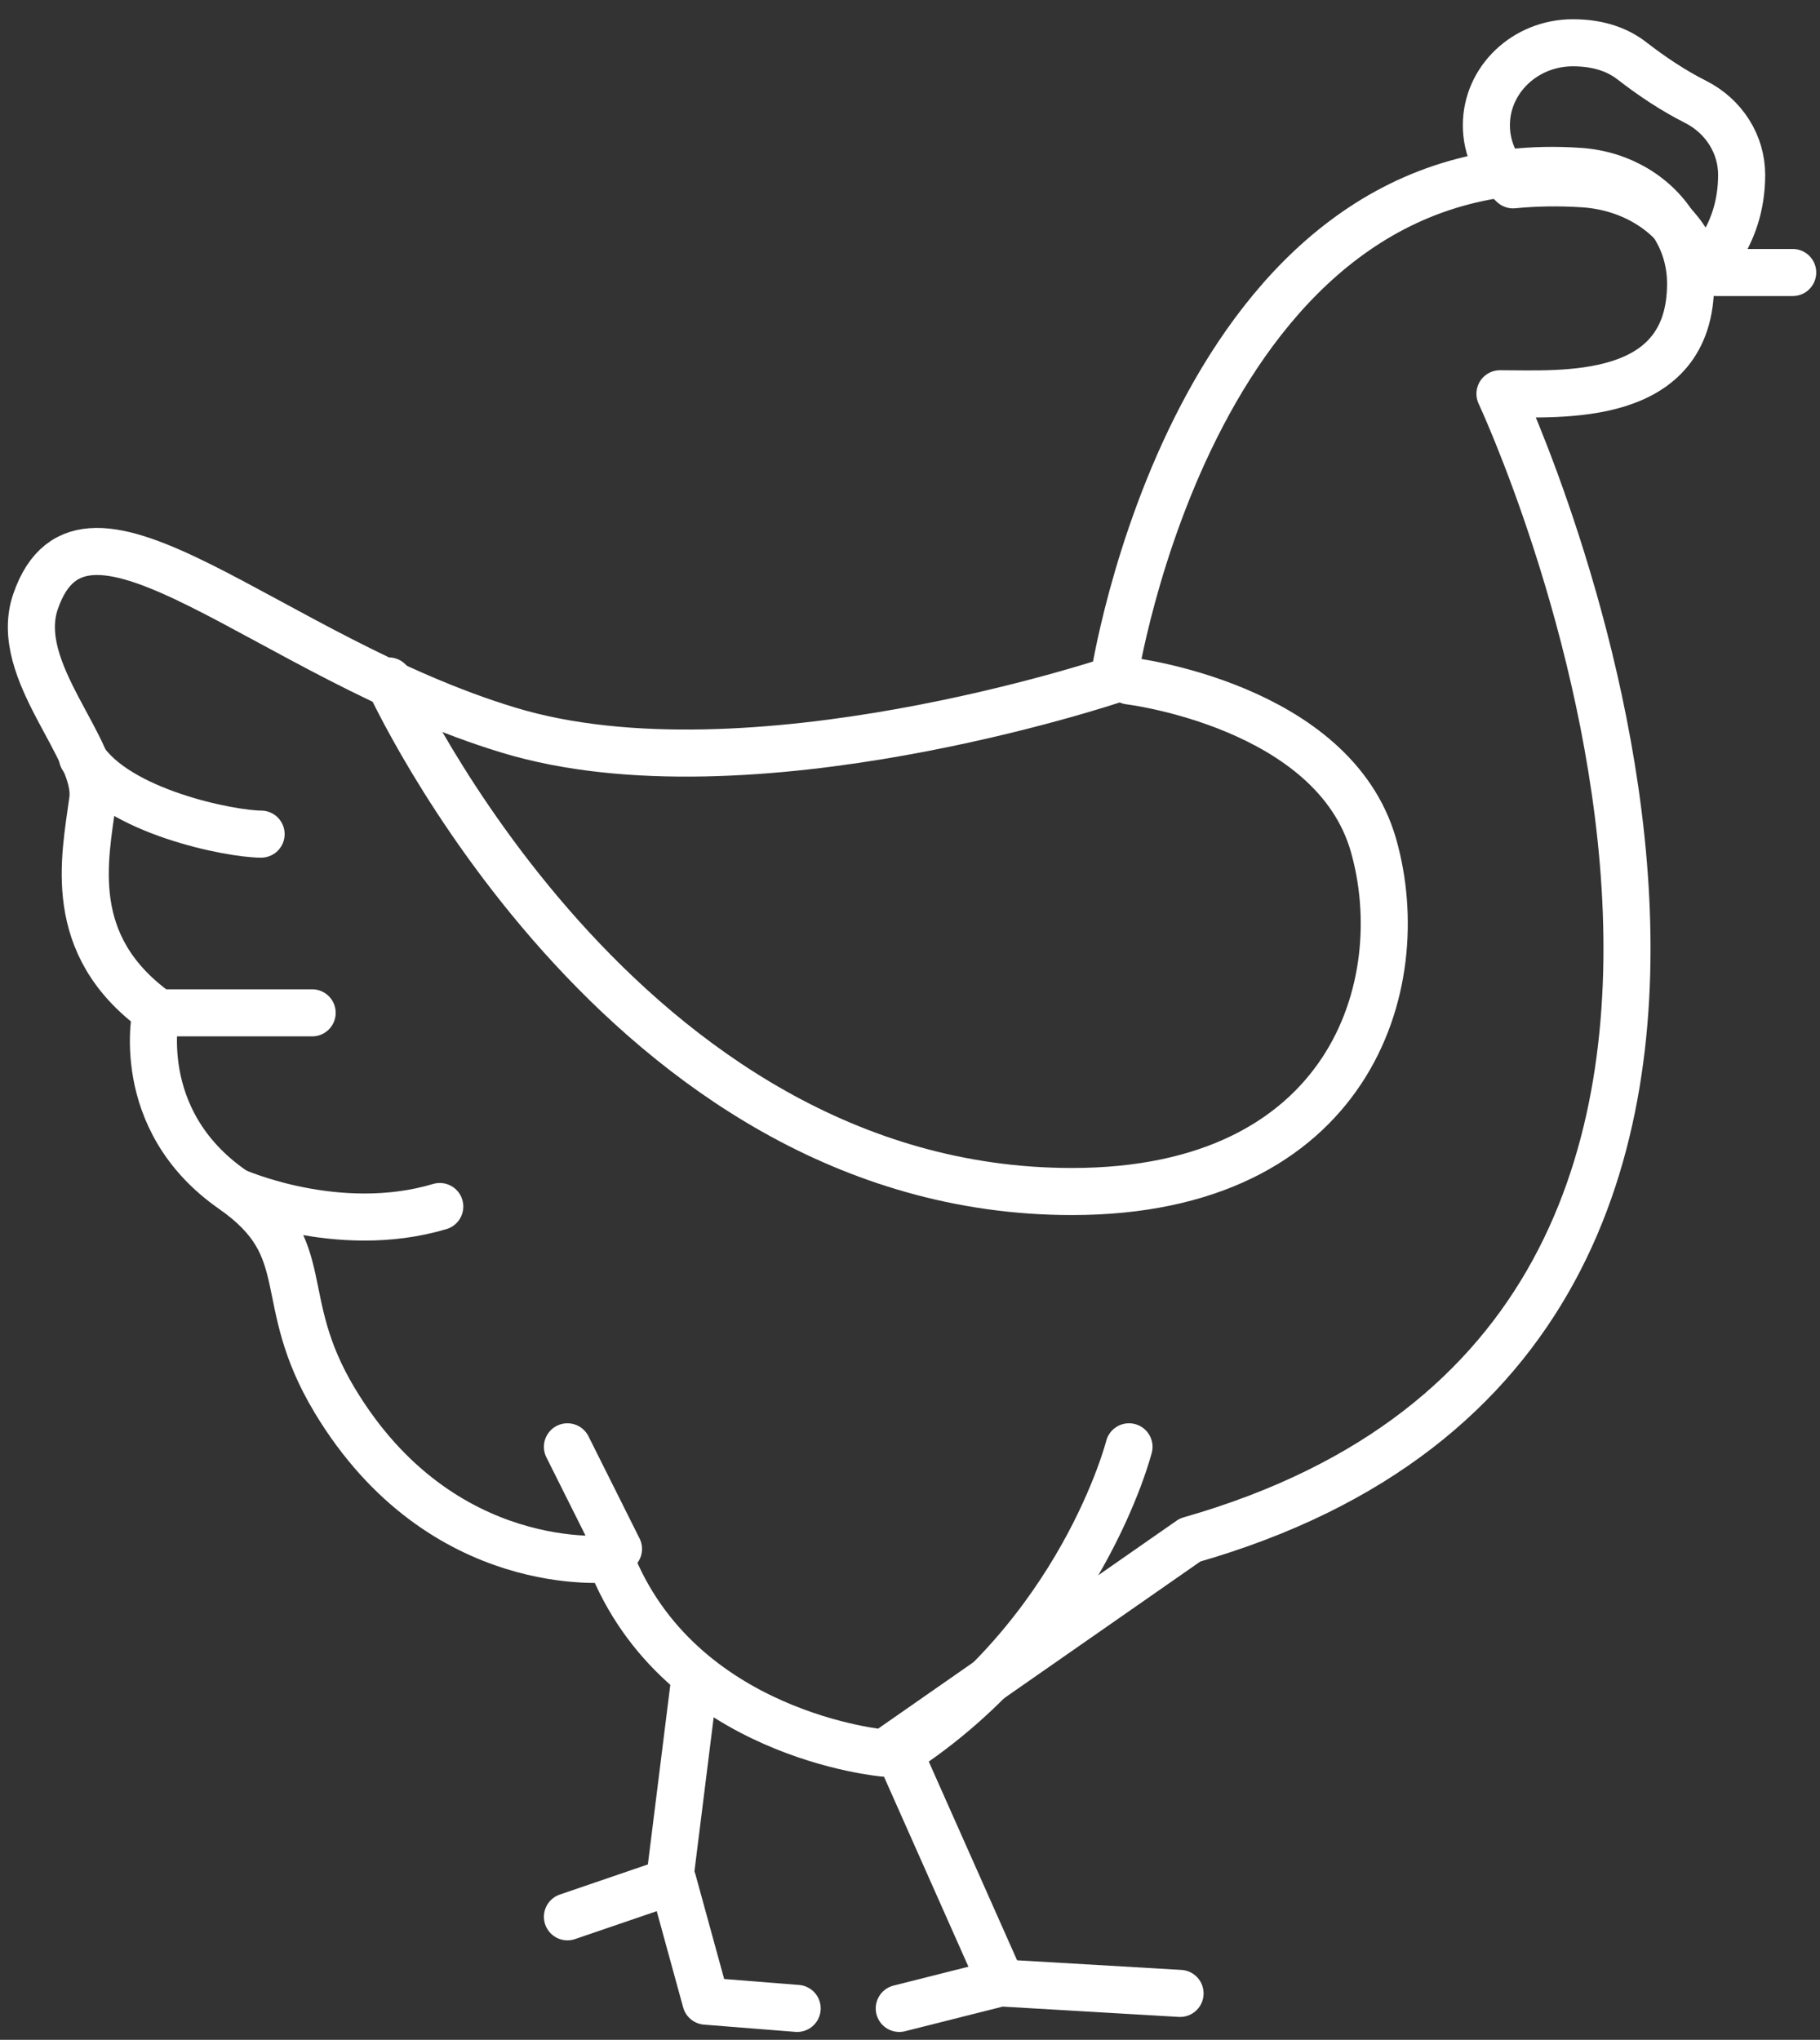 <svg xmlns="http://www.w3.org/2000/svg" width="58" height="65" viewBox="0 0 58 65" fill="none"><rect x="0" y="0" width="58" height="65" fill="#333333" stroke="none"/><path d="M10.669 44.63C14.078 50.294 19.444 49.671 19.444 49.671C21.648 55.312 28.176 55.865 28.176 55.865L37.925 49.073C61.726 42.281 47.801 12.548 47.801 12.548C49.754 12.548 53.876 12.868 53.876 9.038C53.876 8.4 53.71 7.816 53.421 7.311C52.813 6.254 51.66 5.552 50.34 5.461C38.043 4.613 35.493 21.657 35.493 21.657C35.493 21.657 23.852 25.578 16.222 23.271C8.523 20.943 2.687 14.642 1.132 19.17C0.369 21.391 3.171 23.881 2.955 25.492C2.705 27.357 2.065 30.106 4.975 32.221C4.975 32.221 4.184 35.659 7.406 37.905C10.129 39.803 8.693 41.347 10.669 44.63Z" stroke="white" stroke-width="1.5" stroke-miterlimit="10" stroke-linecap="round" stroke-linejoin="round"></path><path d="M54.689 8.684H57.13" stroke="white" stroke-width="1.5" stroke-miterlimit="10" stroke-linecap="round" stroke-linejoin="round"></path><path d="M22.15 53.425L21.337 59.933" stroke="white" stroke-width="1.5" stroke-miterlimit="10" stroke-linecap="round" stroke-linejoin="round"></path><path d="M28.658 55.865L31.912 63.187" stroke="white" stroke-width="1.5" stroke-miterlimit="10" stroke-linecap="round" stroke-linejoin="round"></path><path d="M18.083 61.081L21.441 59.933L22.494 63.769L25.404 64" stroke="white" stroke-width="1.5" stroke-miterlimit="10" stroke-linecap="round" stroke-linejoin="round"></path><path d="M28.658 64L31.884 63.187L37.606 63.522" stroke="white" stroke-width="1.5" stroke-miterlimit="10" stroke-linecap="round" stroke-linejoin="round"></path><path d="M55.503 5.57C55.503 7.677 54.165 8.684 54.165 8.684C54.084 8.348 53.951 8.026 53.769 7.728C53.117 6.659 51.88 5.95 50.465 5.858C49.68 5.807 48.931 5.82 48.219 5.89C47.695 5.411 47.368 4.738 47.368 3.992C47.368 2.54 48.602 1.363 50.126 1.363C51.001 1.363 51.598 1.623 51.997 1.932C52.635 2.426 53.307 2.878 54.034 3.245C54.478 3.469 54.849 3.804 55.108 4.214C55.367 4.624 55.503 5.092 55.503 5.57Z" stroke="white" stroke-width="1.5" stroke-miterlimit="10" stroke-linecap="round" stroke-linejoin="round"></path><path d="M35.987 21.699C35.987 21.699 42.502 22.477 43.772 26.941C45.041 31.405 42.985 37.969 34.161 37.969C19.768 37.969 12.389 21.699 12.389 21.699" stroke="white" stroke-width="1.5" stroke-miterlimit="10" stroke-linecap="round" stroke-linejoin="round"></path><path d="M2.627 24.14C3.728 25.872 7.359 26.58 8.321 26.58" stroke="white" stroke-width="1.5" stroke-miterlimit="10" stroke-linecap="round" stroke-linejoin="round"></path><path d="M5.067 32.275C5.067 32.275 7.095 32.275 9.948 32.275" stroke="white" stroke-width="1.5" stroke-miterlimit="10" stroke-linecap="round" stroke-linejoin="round"></path><path d="M7.508 37.969C7.508 37.969 10.762 39.419 14.015 38.447" stroke="white" stroke-width="1.5" stroke-miterlimit="10" stroke-linecap="round" stroke-linejoin="round"></path><path d="M19.71 49.358L18.083 46.104" stroke="white" stroke-width="1.5" stroke-miterlimit="10" stroke-linecap="round" stroke-linejoin="round"></path><path d="M28.658 55.865C34.459 52.1 35.979 46.104 35.979 46.104" stroke="white" stroke-width="1.5" stroke-miterlimit="10" stroke-linecap="round" stroke-linejoin="round"></path></svg>